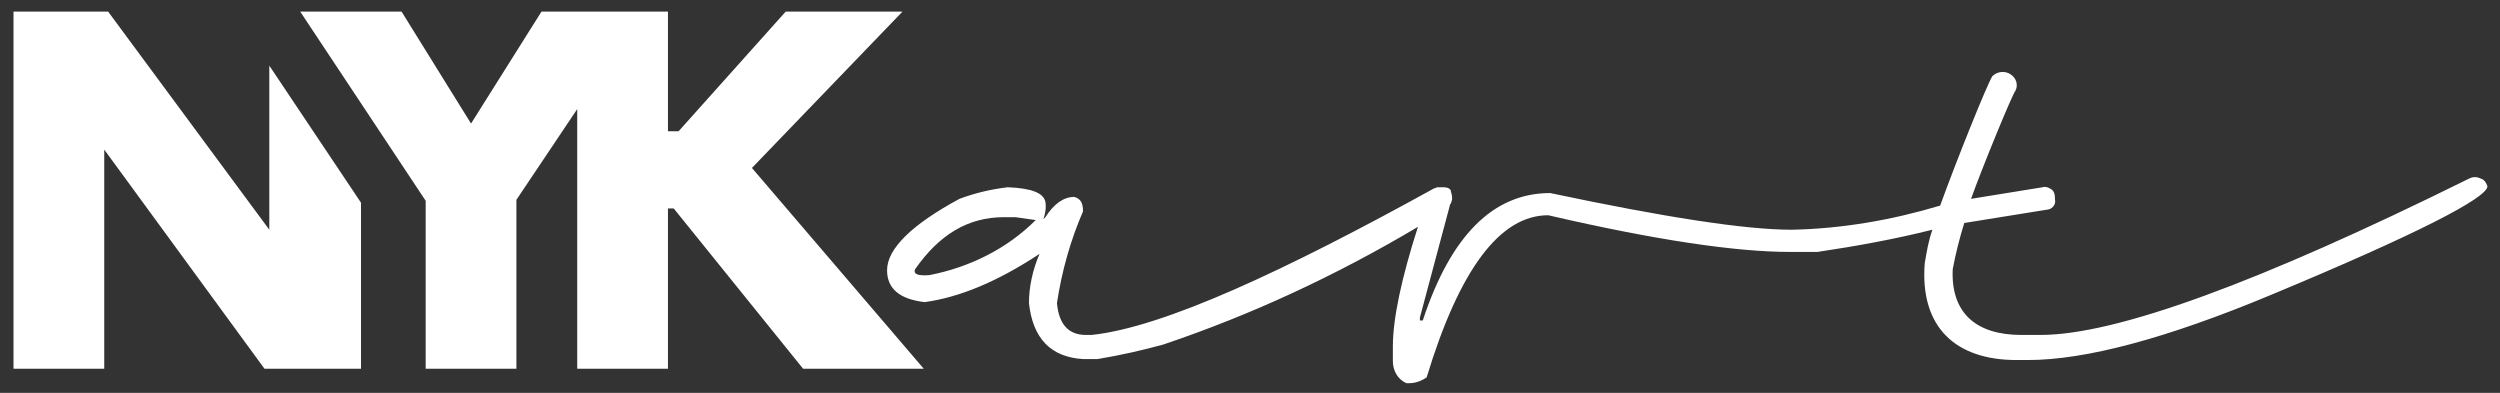 <?xml version="1.0" encoding="utf-8"?>
<!-- Generator: Adobe Illustrator 22.1.0, SVG Export Plug-In . SVG Version: 6.00 Build 0)  -->
<svg version="1.1" id="Warstwa_1" xmlns="http://www.w3.org/2000/svg" xmlns:xlink="http://www.w3.org/1999/xlink" x="0px" y="0px"
	 viewBox="0 0 259 40.7" style="enable-background:new 0 0 259 40.7;" xml:space="preserve">
<rect x="0" y="0" width="259" height="40.7" fill="#333333" stroke="none"/>
<style type="text/css">
	.st0{fill:#FFFFFF;}
</style>
<title>nykart_logo_new</title>
<path class="st0" d="M257,18.5c-0.4-0.2-0.8-0.2-1.2,0c-21.8,10.8-36.6,16.2-44.4,16.2h-2c-4.7,0-7.3-2.3-7.1-6.8
	c0.3-1.6,0.7-3.2,1.2-4.8l8.7-1.4c0.5-0.1,0.8-0.6,0.7-1c0-0.6-0.1-0.9-0.4-1.1c-0.3-0.2-0.6-0.3-0.9-0.2l-7.4,1.2
	c1.1-3.1,4.3-10.9,4.6-11.2c0.3-0.6,0.1-1.3-0.5-1.7c-0.6-0.4-1.4-0.3-1.9,0.2c-0.6,1-3.7,8.7-5.4,13.4c-5,1.5-10.2,2.4-15.4,2.5
	c-4.8,0-13.2-1.3-25-3.8c-5.9,0-10.3,4.4-13.2,13.2h-0.3v-0.3l3.1-11.6l0,0c0-0.1,0-0.1,0.1-0.2l0.1-0.3c0.1-0.3,0-0.7-0.1-1
	c0,0,0-0.1,0-0.1s0,0,0,0l-0.1-0.1c-0.2-0.2-0.5-0.2-0.8-0.2h-0.2H149c-0.1,0-0.2,0-0.3,0.1h-0.1c-15.4,8.5-28,14.4-35.5,15.2h-0.6
	c-1.8,0-2.8-1.1-3-3.3c0.5-3.3,1.4-6.5,2.7-9.5c0-0.8-0.2-1.3-0.9-1.5c-1.1,0-2.1,0.7-3,2.1l-0.2,0.2c0.2-0.6,0.3-1.2,0.2-1.8
	c-0.2-0.9-1.4-1.4-3.9-1.5c-1.7,0.2-3.4,0.6-5,1.2c-5,2.7-7.5,5.2-7.5,7.4c0,1.9,1.3,3,3.9,3.3c3.6-0.5,7.5-2.1,11.9-5
	c-0.7,1.6-1.1,3.4-1.1,5.1c0.4,3.7,2.3,5.6,5.6,5.8h1.5c2.4-0.4,4.6-0.9,6.8-1.5c9.2-3.1,18-7.2,26.4-12.2
	c-1.7,5.3-2.6,9.5-2.6,12.4v1.5c0,1,0.5,1.9,1.4,2.3h0.3c0.6,0,1.2-0.2,1.8-0.6c3.4-11.2,7.6-16.8,12.6-16.8
	c11.2,2.6,19.5,3.8,25,3.8h2.9c4-0.6,7.9-1.3,11.9-2.3c-0.4,1.1-0.6,2.3-0.8,3.5c-0.5,6.6,3.2,10,9.5,10h1.2
	c5.9,0,14.3-2.2,25.3-6.8c14.9-6.2,22.3-10,22.3-11.2C257.6,19,257.4,18.6,257,18.5z M96.3,28.5c-1.2,0.1-1.7-0.1-1.5-0.6
	c2.5-3.6,5.5-5.4,9.2-5.4h1.2l2.1,0.3C104.3,25.8,100.4,27.7,96.3,28.5L96.3,28.5z"/>
<polygon class="st0" points="77.9,17.4 93.5,1.2 81.4,1.2 70.3,13.6 69.2,13.6 69.2,1.2 66.5,1.2 59.8,1.2 56.1,1.2 48.8,12.8 
	41.6,1.2 31.1,1.2 44.1,20.8 44.1,38.2 53.5,38.2 53.5,20.7 59.8,11.3 59.8,38.2 69.2,38.2 69.2,21.6 69.8,21.6 83.2,38.2 
	95.7,38.2 "/>
<polygon class="st0" points="27.9,23.8 11.2,1.2 1.4,1.2 1.4,38.2 10.8,38.2 10.8,15.5 27.4,38.2 37.4,38.2 37.4,21 27.9,6.8 "/>
</svg>
